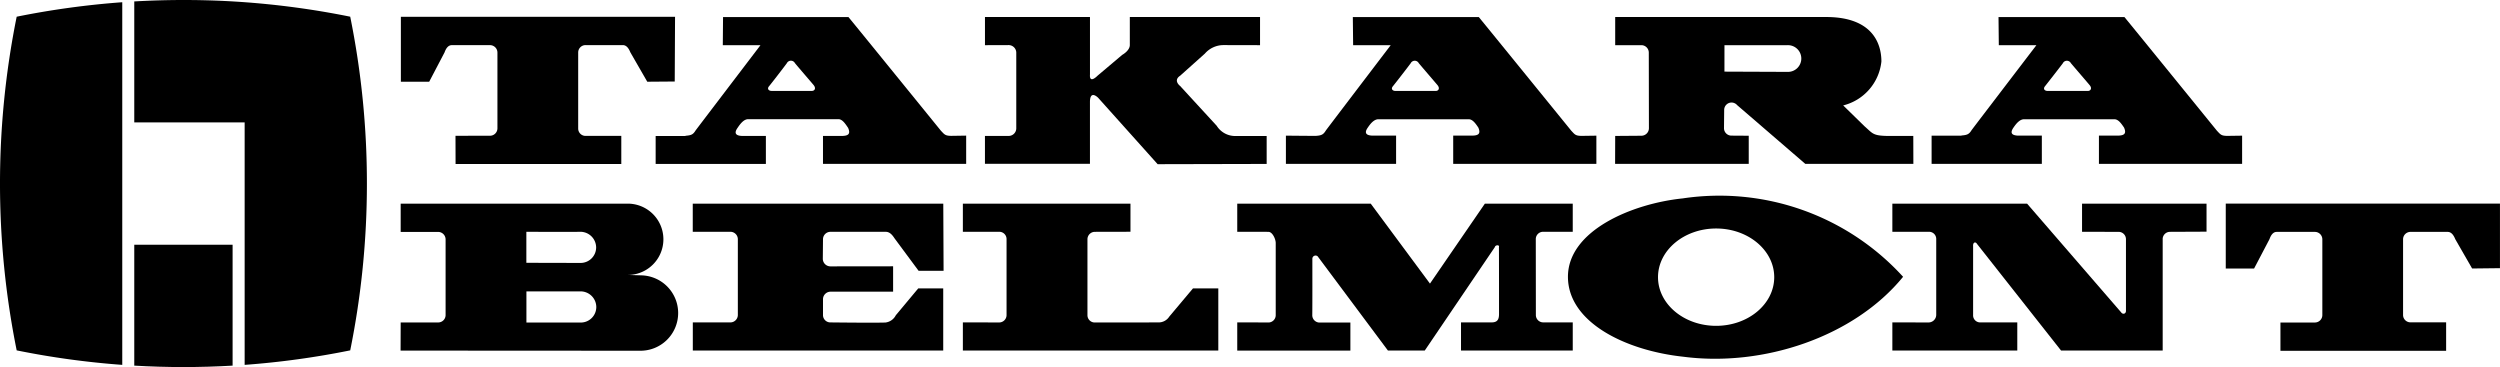 <svg viewBox="0 0 196.303 28.822" xmlns="http://www.w3.org/2000/svg"><path d="m70.245 18.721c-.174-.265-.377-.518-.693-.518h-4.352a.584.584 0 0 0 -.577.577l-.015 1.55a.6.6 0 0 0 .588.586l4.932-.006v1.994h-4.913a.594.594 0 0 0 -.592.575v1.261a.574.574 0 0 0 .568.576s3.7.043 4.347.007a1.045 1.045 0 0 0 .8-.566l1.762-2.111h1.963v4.879h-19.663v-2.209h2.96a.587.587 0 0 0 .576-.585v-5.958a.586.586 0 0 0 -.59-.573h-2.95v-2.209h19.672l.023 5.271h-1.963z"/><path d="m91.812 24.861a.987.987 0 0 1 -.855.456l-4.991.006a.572.572 0 0 1 -.578-.568v-5.974a.585.585 0 0 1 .578-.577l2.8-.006v-2.207h-13.161v2.209h2.862a.571.571 0 0 1 .569.573v5.979a.581.581 0 0 1 -.586.568l-2.845-.007v2.209h20.058v-4.876h-1.99z"/><path d="m111.874 27.525h-2.892l-5.519-7.4a.253.253 0 0 0 -.415.176c0 .869.006 3.581-.006 4.45a.575.575 0 0 0 .569.577h2.423v2.2h-8.884v-2.212s1.951 0 2.447.007a.576.576 0 0 0 .574-.573v-5.667c0-.315-.26-.879-.574-.879l-2.447-.004v-2.209h10.482l4.651 6.278 4.311-6.278h6.9v2.209h-2.327a.572.572 0 0 0 -.575.573l.006 5.974a.576.576 0 0 0 .581.567h2.315v2.209h-8.774v-2.207h2.385c.42 0 .6-.168.6-.652 0 0 0-4.658-.007-5.262.065-.2-.286-.175-.32 0z"/><path d="m132.132 15.578c-4 .413-9.015 2.537-9.015 6.154 0 3.584 4.531 5.793 9.053 6.278 6.276.822 13.414-1.554 17.263-6.276a19.513 19.513 0 0 0 -17.301-6.156zm2.621 10.007c-2.52 0-4.564-1.71-4.564-3.82s2.044-3.823 4.564-3.823 4.562 1.714 4.562 3.823-2.042 3.82-4.562 3.82z"/><path d="m169.815 18.776a.574.574 0 0 1 .573-.572l2.872-.013v-2.2h-9.775v2.209l2.879.006a.576.576 0 0 1 .569.577v5.569c.03.307-.249.359-.373.18l-7.389-8.539h-10.581v2.207h2.886a.561.561 0 0 1 .559.573v5.958a.605.605 0 0 1 -.594.589c-.514 0-2.851-.007-2.851-.007v2.209h9.81v-2.206h-2.93a.551.551 0 0 1 -.539-.58s0-5.152 0-5.408c-.021-.332.205-.356.305-.178l6.6 8.374h7.981v-8.749"/><path d="m181.784 25.323a.583.583 0 0 0 .569-.586v-5.937a.585.585 0 0 0 -.567-.591h-3.017c-.312 0-.475.312-.566.569l-1.211 2.309h-2.223v-5.1h21.531v5.07l-2.186.025-1.323-2.3c-.119-.291-.286-.559-.58-.574h-2.949a.582.582 0 0 0 -.57.579v5.953a.579.579 0 0 0 .581.571h2.8v2.234h-13.01v-2.219z"/><path d="m50.242 21.617-.942-.027a2.8 2.8 0 1 0 -.018-5.6h-17.82v2.22h2.927a.591.591 0 0 1 .6.57s0 5.384 0 5.973a.582.582 0 0 1 -.59.567h-2.937l-.008 2.209 18.776.011a2.96 2.96 0 1 0 .012-5.919zm-8.912-3.417s3.595.019 4.243 0a1.24 1.24 0 0 1 1.237 1.23 1.22 1.22 0 0 1 -1.222 1.216l-4.258-.01zm4.27 7.127h-4.265v-2.448h4.25a1.237 1.237 0 0 1 1.237 1.222 1.22 1.22 0 0 1 -1.222 1.226z"/><path d="m38.49 10.658a.584.584 0 0 0 .569-.587v-5.934a.584.584 0 0 0 -.566-.592h-3.017c-.312 0-.479.315-.569.569l-1.207 2.304h-2.223v-5.1h21.529l-.025 5.082-2.156.017-1.325-2.302c-.121-.291-.287-.562-.581-.574h-2.949a.58.58 0 0 0 -.57.58v5.979a.577.577 0 0 0 .578.571h2.807v2.209h-13.013l-.006-2.218z"/><path d="m74.707 10.667c-.5 0-.551-.117-.824-.4 0 0-6.539-8.054-7.262-8.928h-9.847l-.019 2.211h2.957s-4.656 6.113-5.088 6.685c-.2.329-.342.392-.8.426l.006.016h-2.348v2.193h8.655v-2.196h-1.874c-.682-.025-.528-.389-.335-.654.234-.35.5-.662.823-.662h7.083c.313 0 .547.368.76.683.2.456.045.633-.508.633h-1.465v2.193h11.243v-2.218zm-10.962-3.528h-3.145c-.261 0-.379-.176-.216-.365s1.157-1.479 1.4-1.811a.357.357 0 0 1 .633-.01c.227.283 1.347 1.576 1.466 1.722.217.265.081.464-.138.464z"/><path d="m95.539 9.879a1.706 1.706 0 0 0 1.5.8h2.421v2.193l-8.56.02-4.669-5.211s-.63-.655-.647.3v4.883h-8.245v-2.19h1.87a.6.6 0 0 0 .59-.579c0-.528 0-5.983 0-5.983a.6.6 0 0 0 -.6-.571l-1.858.006v-2.211h8.245v4.509c-.059.78.593.1.593.1l1.936-1.635s.6-.325.6-.776v-2.2h10.225v2.213s-1.769-.006-2.827-.006a1.941 1.941 0 0 0 -1.506.669l-1.941 1.736c-.576.379 0 .806 0 .806z"/><path d="m124.2 10.669c-.5 0-.549-.119-.818-.4 0 0-6.543-8.053-7.264-8.929h-9.892l.024 2.209h2.95s-4.658 6.113-5.088 6.691c-.2.326-.34.4-.8.429-.628 0-2.341-.018-2.341-.018v2.218h8.652v-2.22h-1.871c-.679-.025-.531-.385-.336-.651.234-.351.508-.635.82-.635h7.085c.314 0 .545.338.759.654.195.458.047.632-.508.632h-1.465v2.218h11.242v-2.214zm-11.466-3.527h-3.145c-.265 0-.38-.172-.219-.367s1.157-1.477 1.4-1.809a.356.356 0 0 1 .633-.007c.229.277 1.347 1.574 1.467 1.72.218.261.08.463-.136.463z"/><path d="m174.9 10.669c-.5 0-.549-.119-.821-.4 0 0-6.542-8.053-7.265-8.929h-9.888l.023 2.209h2.951s-4.655 6.091-5.084 6.664c-.2.325-.344.392-.805.426l.007.012h-2.346v2.218h8.656v-2.22h-1.874c-.681-.025-.528-.385-.338-.651.238-.351.508-.635.822-.635h7.084c.316 0 .544.338.761.654.2.458.044.632-.51.632h-1.462v2.218h11.243v-2.214zm-10.964-3.527h-3.141c-.266 0-.38-.172-.222-.367s1.157-1.477 1.405-1.809a.354.354 0 0 1 .63-.007c.231.277 1.35 1.574 1.468 1.72.224.261.078.463-.14.463z"/><path d="m135.969 8.051a.586.586 0 0 1 .436.206l5.349 4.61h8.486l-.006-2.193h-2.062c-1.127-.025-1.127-.2-1.774-.765l-1.668-1.631a3.988 3.988 0 0 0 3-3.448c0-1.493-.775-3.494-4.338-3.494h-16.565v2.211h2.056a.584.584 0 0 1 .582.571l.01 5.949a.592.592 0 0 1 -.575.591l-2.073.016-.007 2.193h10.493v-2.209l-1.364-.009a.584.584 0 0 1 -.579-.578l.015-1.451a.58.58 0 0 1 .584-.569zm-.562-4.5h4.893a1.049 1.049 0 1 1 .047 2.093l-4.942-.02z"/><path d="m19.21 28.65a65.935 65.935 0 0 0 8.29-1.139 65.891 65.891 0 0 0 1.31-13.1 65.871 65.871 0 0 0 -1.31-13.1 65.713 65.713 0 0 0 -13.094-1.311c-1.294 0-2.583.04-3.863.113v9.5h8.667z"/><path d="m10.543 19.217v9.492c1.28.074 2.564.113 3.861.113s2.585-.039 3.86-.113v-9.492z"/><path d="m9.6.175a66.035 66.035 0 0 0 -8.29 1.137 66.15 66.15 0 0 0 0 26.2 65.488 65.488 0 0 0 8.29 1.138z"/></svg>